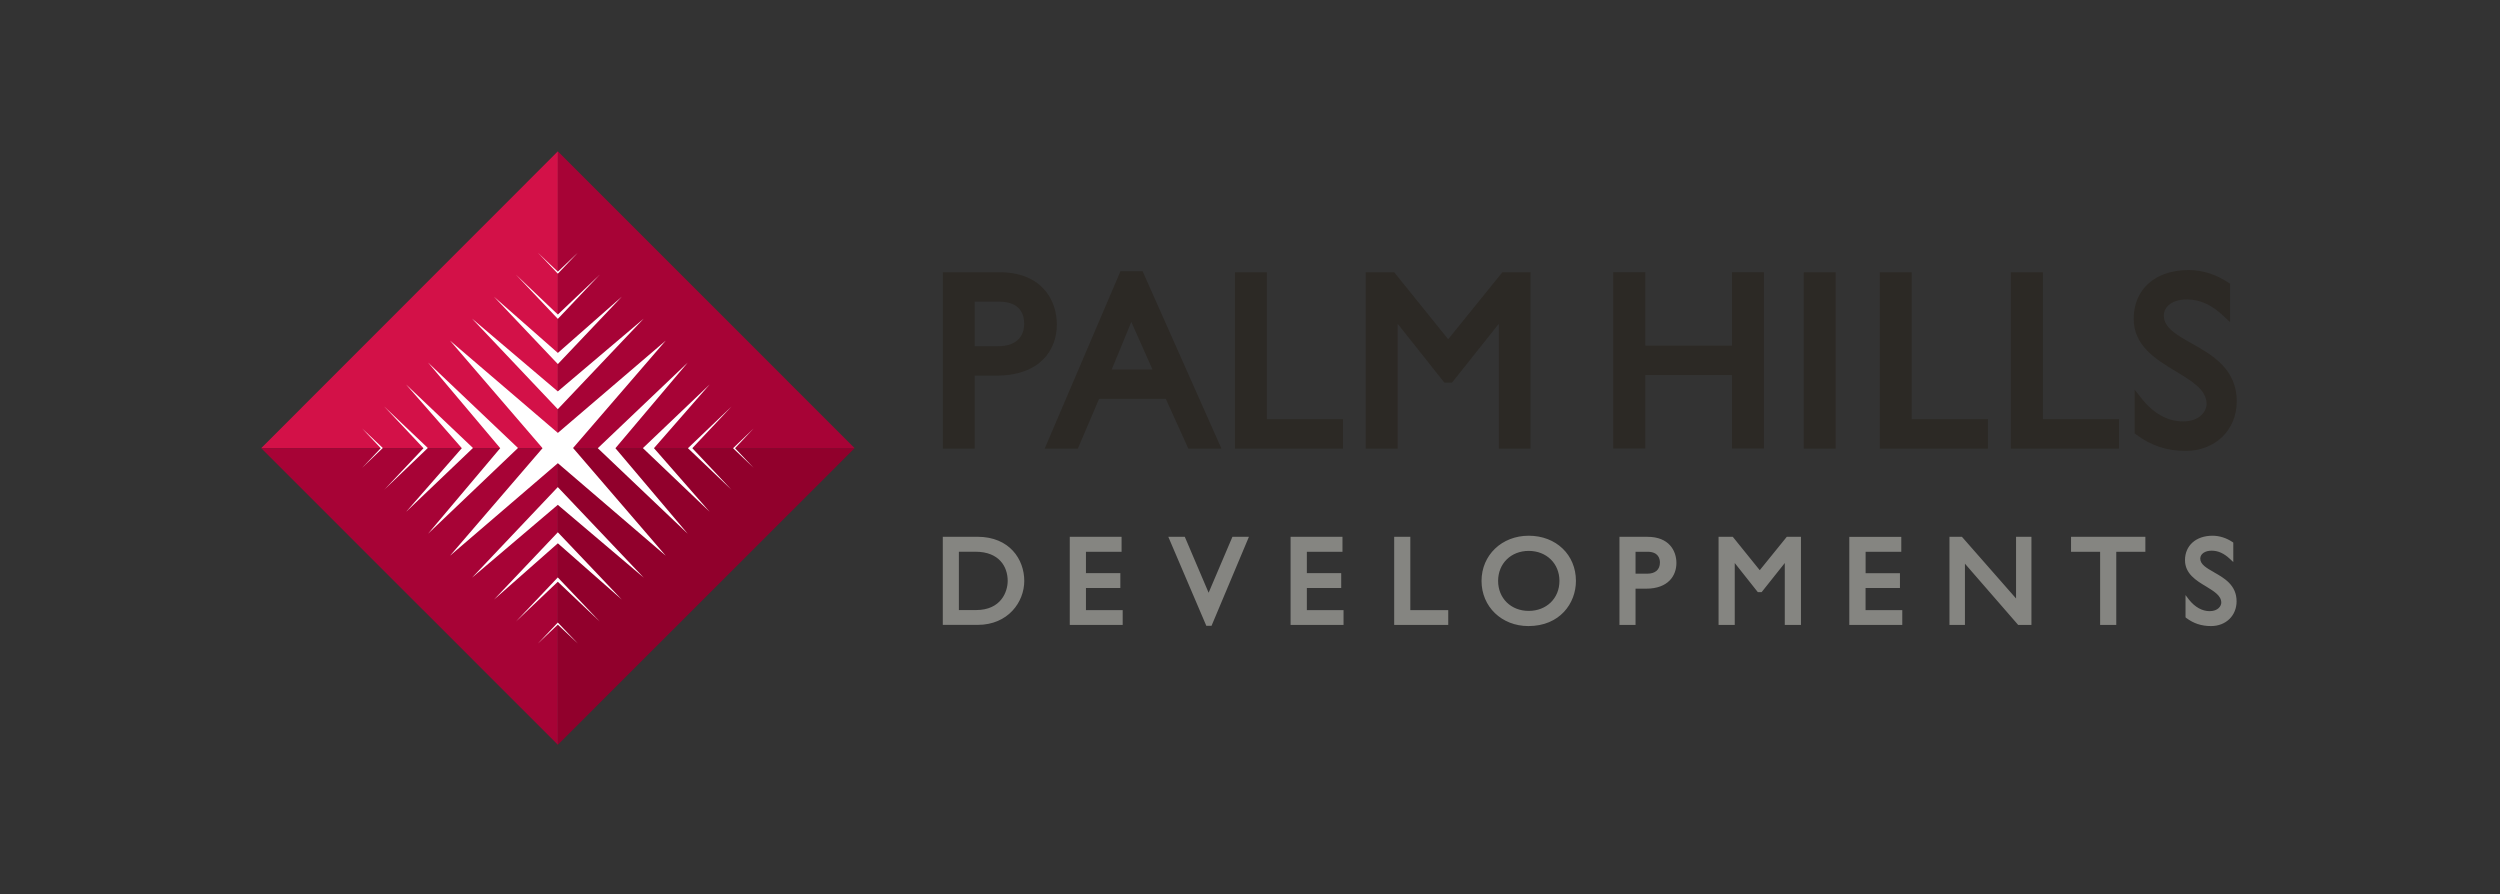 <svg width="246" height="88" viewBox="0 0 246 88" fill="none" xmlns="http://www.w3.org/2000/svg">
<rect x="0" y="0" width="246" height="88" fill="#333333" stroke="none"/>
<path d="M84.094 44.099H54.892V73.284L84.094 44.099Z" fill="#91002C"/>
<path d="M54.892 14.892V44.099H84.094L54.892 14.892Z" fill="#A70336"/>
<path d="M25.702 44.099L54.892 44.099V14.892L25.702 44.099Z" fill="#D31148"/>
<path d="M54.892 73.284V44.099L25.702 44.099L54.892 73.284Z" fill="#A70336"/>
<path d="M63.343 56.841L54.887 47.93L46.449 56.841L54.887 49.674L63.343 56.841Z" fill="white"/>
<path d="M61.187 59.002L54.892 52.377L48.609 59.002L54.892 53.461L61.187 59.002Z" fill="white"/>
<path d="M59.017 61.162L54.887 56.819L50.766 61.162L54.887 57.245L59.017 61.162Z" fill="white"/>
<path d="M56.866 63.327L54.888 61.258L52.926 63.327L54.888 61.466L56.866 63.327Z" fill="white"/>
<path d="M65.508 54.681L56.389 44.082L65.508 33.517L54.892 42.598L44.284 33.517L53.386 44.099L44.284 54.681L54.892 45.578L65.508 54.681Z" fill="white"/>
<path d="M37.668 44.082L35.638 42.164L37.464 44.103L35.638 46.03L37.668 44.082Z" fill="white"/>
<path d="M42.097 44.082L37.806 39.999L41.672 44.103L37.806 48.194L42.097 44.082Z" fill="white"/>
<path d="M46.54 44.082L39.963 37.839L45.443 44.099L39.963 50.36L46.54 44.082Z" fill="white"/>
<path d="M50.969 44.082L42.123 35.678L49.221 44.099L42.123 52.516L50.969 44.082Z" fill="white"/>
<path d="M72.133 44.103L74.155 46.03L72.328 44.103L74.155 42.164L72.133 44.103Z" fill="white"/>
<path d="M67.694 44.103L71.981 48.194L68.124 44.099L71.985 39.999L67.694 44.103Z" fill="white"/>
<path d="M63.261 44.095L69.829 50.359L64.35 44.099L69.829 37.834L63.261 44.095Z" fill="white"/>
<path d="M67.673 35.678L58.822 44.103L67.673 52.52L60.557 44.103L67.673 35.678Z" fill="white"/>
<path d="M63.343 31.352L54.887 38.515L46.449 31.352L54.887 40.264L63.343 31.352Z" fill="white"/>
<path d="M61.187 29.192L54.892 34.728L48.609 29.2L54.892 35.825L61.187 29.192Z" fill="white"/>
<path d="M59.017 27.027L54.892 30.949L50.766 27.027L54.892 31.378L59.017 27.027Z" fill="white"/>
<path d="M56.853 24.871L54.892 26.732L52.931 24.871L54.892 26.931L56.853 24.871Z" fill="white"/>
<path d="M98.333 26.788H92.775V44.142H95.912V36.962H98.025C102.424 36.962 103.994 34.363 103.994 31.942C103.994 29.522 102.511 26.788 98.333 26.788ZM98.242 34.064H95.912V29.686H98.333C100.467 29.686 100.78 31.04 100.78 31.847C100.78 33.253 99.847 34.064 98.242 34.064ZM110.255 26.689L102.797 44.142H106.06L108.151 39.249H114.715L116.932 44.142H120.19L112.433 26.689H110.255ZM109.392 36.359L111.322 31.678L113.405 36.359H109.392ZM124.659 26.788H121.518V44.142H132.156V41.24H124.659V26.788ZM142.503 33.383L137.188 26.788H134.386V44.142H137.531V31.86L142.126 37.648H142.88L147.484 31.86V44.142H150.607V26.788H147.835L142.499 33.383H142.503ZM170.426 34.016H161.896V26.784H158.738V44.138H161.896V36.906H170.426V44.138H173.571V26.784H170.426V34.016ZM180.63 44.142V26.788H177.489V44.142H180.63ZM188.118 26.788H184.968V44.142H195.611V41.24H188.114V26.788H188.118ZM201.021 26.788H197.867V44.142H208.509V41.24H201.021V26.788ZM215.642 33.782C214.175 32.953 212.921 32.233 212.921 31.058C212.921 30.125 213.832 29.465 215.169 29.465C216.505 29.465 217.663 30.016 218.8 31.101L219.442 31.695V27.916L219.269 27.804C218.067 27.001 216.713 26.572 215.364 26.572C212.071 26.572 209.954 28.463 209.954 31.378C209.954 34.034 212.153 35.366 214.093 36.537C215.724 37.522 217.13 38.372 217.13 39.756C217.13 40.42 216.501 41.466 214.813 41.466C213.294 41.466 211.884 40.676 210.726 39.201L210.049 38.346V42.641L210.201 42.758C211.659 43.852 213.208 44.368 215.073 44.368C217.989 44.368 220.097 42.307 220.097 39.487C220.097 36.29 217.637 34.897 215.65 33.786" fill="#2C2925"/>
<path d="M96.185 52.819H92.771V61.488H96.203C99.179 61.488 100.788 59.258 100.788 57.158C100.788 55.058 99.352 52.819 96.181 52.819M96.046 60.03H94.354V54.29H95.986C98.324 54.29 99.157 55.77 99.157 57.158C99.157 58.225 98.502 60.03 96.046 60.03ZM106.858 57.856H110.242V56.399H106.858V54.294H110.363V52.824H105.266V61.492H110.472V60.034H106.858V57.856ZM118.928 58.325L116.585 52.824H114.962L118.702 61.579H119.214L122.893 52.824H121.27L118.928 58.325ZM128.594 57.856H131.974V56.399H128.594V54.294H132.099V52.824H126.993V61.492H132.204V60.034H128.594V57.856ZM138.776 52.824H137.188V61.492H142.507V60.034H138.776V52.824ZM150.425 52.715C147.779 52.715 145.783 54.624 145.783 57.162C145.783 59.7 147.766 61.605 150.395 61.605C153.484 61.605 155.072 59.37 155.072 57.162C155.072 54.585 153.115 52.715 150.425 52.715ZM150.425 60.112C148.677 60.112 147.414 58.867 147.414 57.162C147.414 55.457 148.677 54.208 150.425 54.208C152.174 54.208 153.449 55.449 153.449 57.162C153.449 58.876 152.178 60.112 150.425 60.112ZM162.122 52.824H159.354V61.492H160.937V57.926H161.974C164.178 57.926 164.959 56.62 164.959 55.401C164.959 54.182 164.222 52.824 162.122 52.824ZM162.087 56.451H160.937V54.294H162.122C163.172 54.294 163.337 54.963 163.337 55.349C163.337 56.06 162.877 56.451 162.087 56.451ZM173.159 56.108L170.508 52.824H169.107V61.492H170.699V55.401L172.968 58.264H173.346L175.623 55.401V61.492H177.215V52.824H175.819L173.159 56.108ZM183.576 57.861H186.955V56.403H183.576V54.299H187.086V52.828H181.971V61.496H187.185V60.039H183.571V57.865L183.576 57.861ZM198.383 58.893L193.055 52.824H191.828V61.492H193.35V55.466L198.587 61.492H199.893V52.824H198.379V58.893H198.383ZM203.789 54.294H206.652V61.492H208.24V54.294H211.104V52.824H203.789V54.294ZM217.863 56.312C217.138 55.9 216.505 55.544 216.505 54.967C216.505 54.503 216.974 54.186 217.62 54.186C218.266 54.186 218.848 54.455 219.416 54.989L219.755 55.305V53.388L219.672 53.331C219.06 52.928 218.384 52.715 217.711 52.715C216.084 52.715 215.004 53.683 215.004 55.119C215.004 56.451 216.097 57.123 217.078 57.705C217.872 58.195 218.574 58.611 218.574 59.301C218.574 59.622 218.258 60.138 217.425 60.138C216.692 60.138 215.976 59.735 215.403 59.015L215.056 58.555V60.742L215.125 60.806C215.854 61.349 216.622 61.605 217.564 61.605C219.026 61.605 220.08 60.585 220.08 59.167C220.08 57.566 218.848 56.876 217.863 56.316" fill="#858581"/>
</svg>
